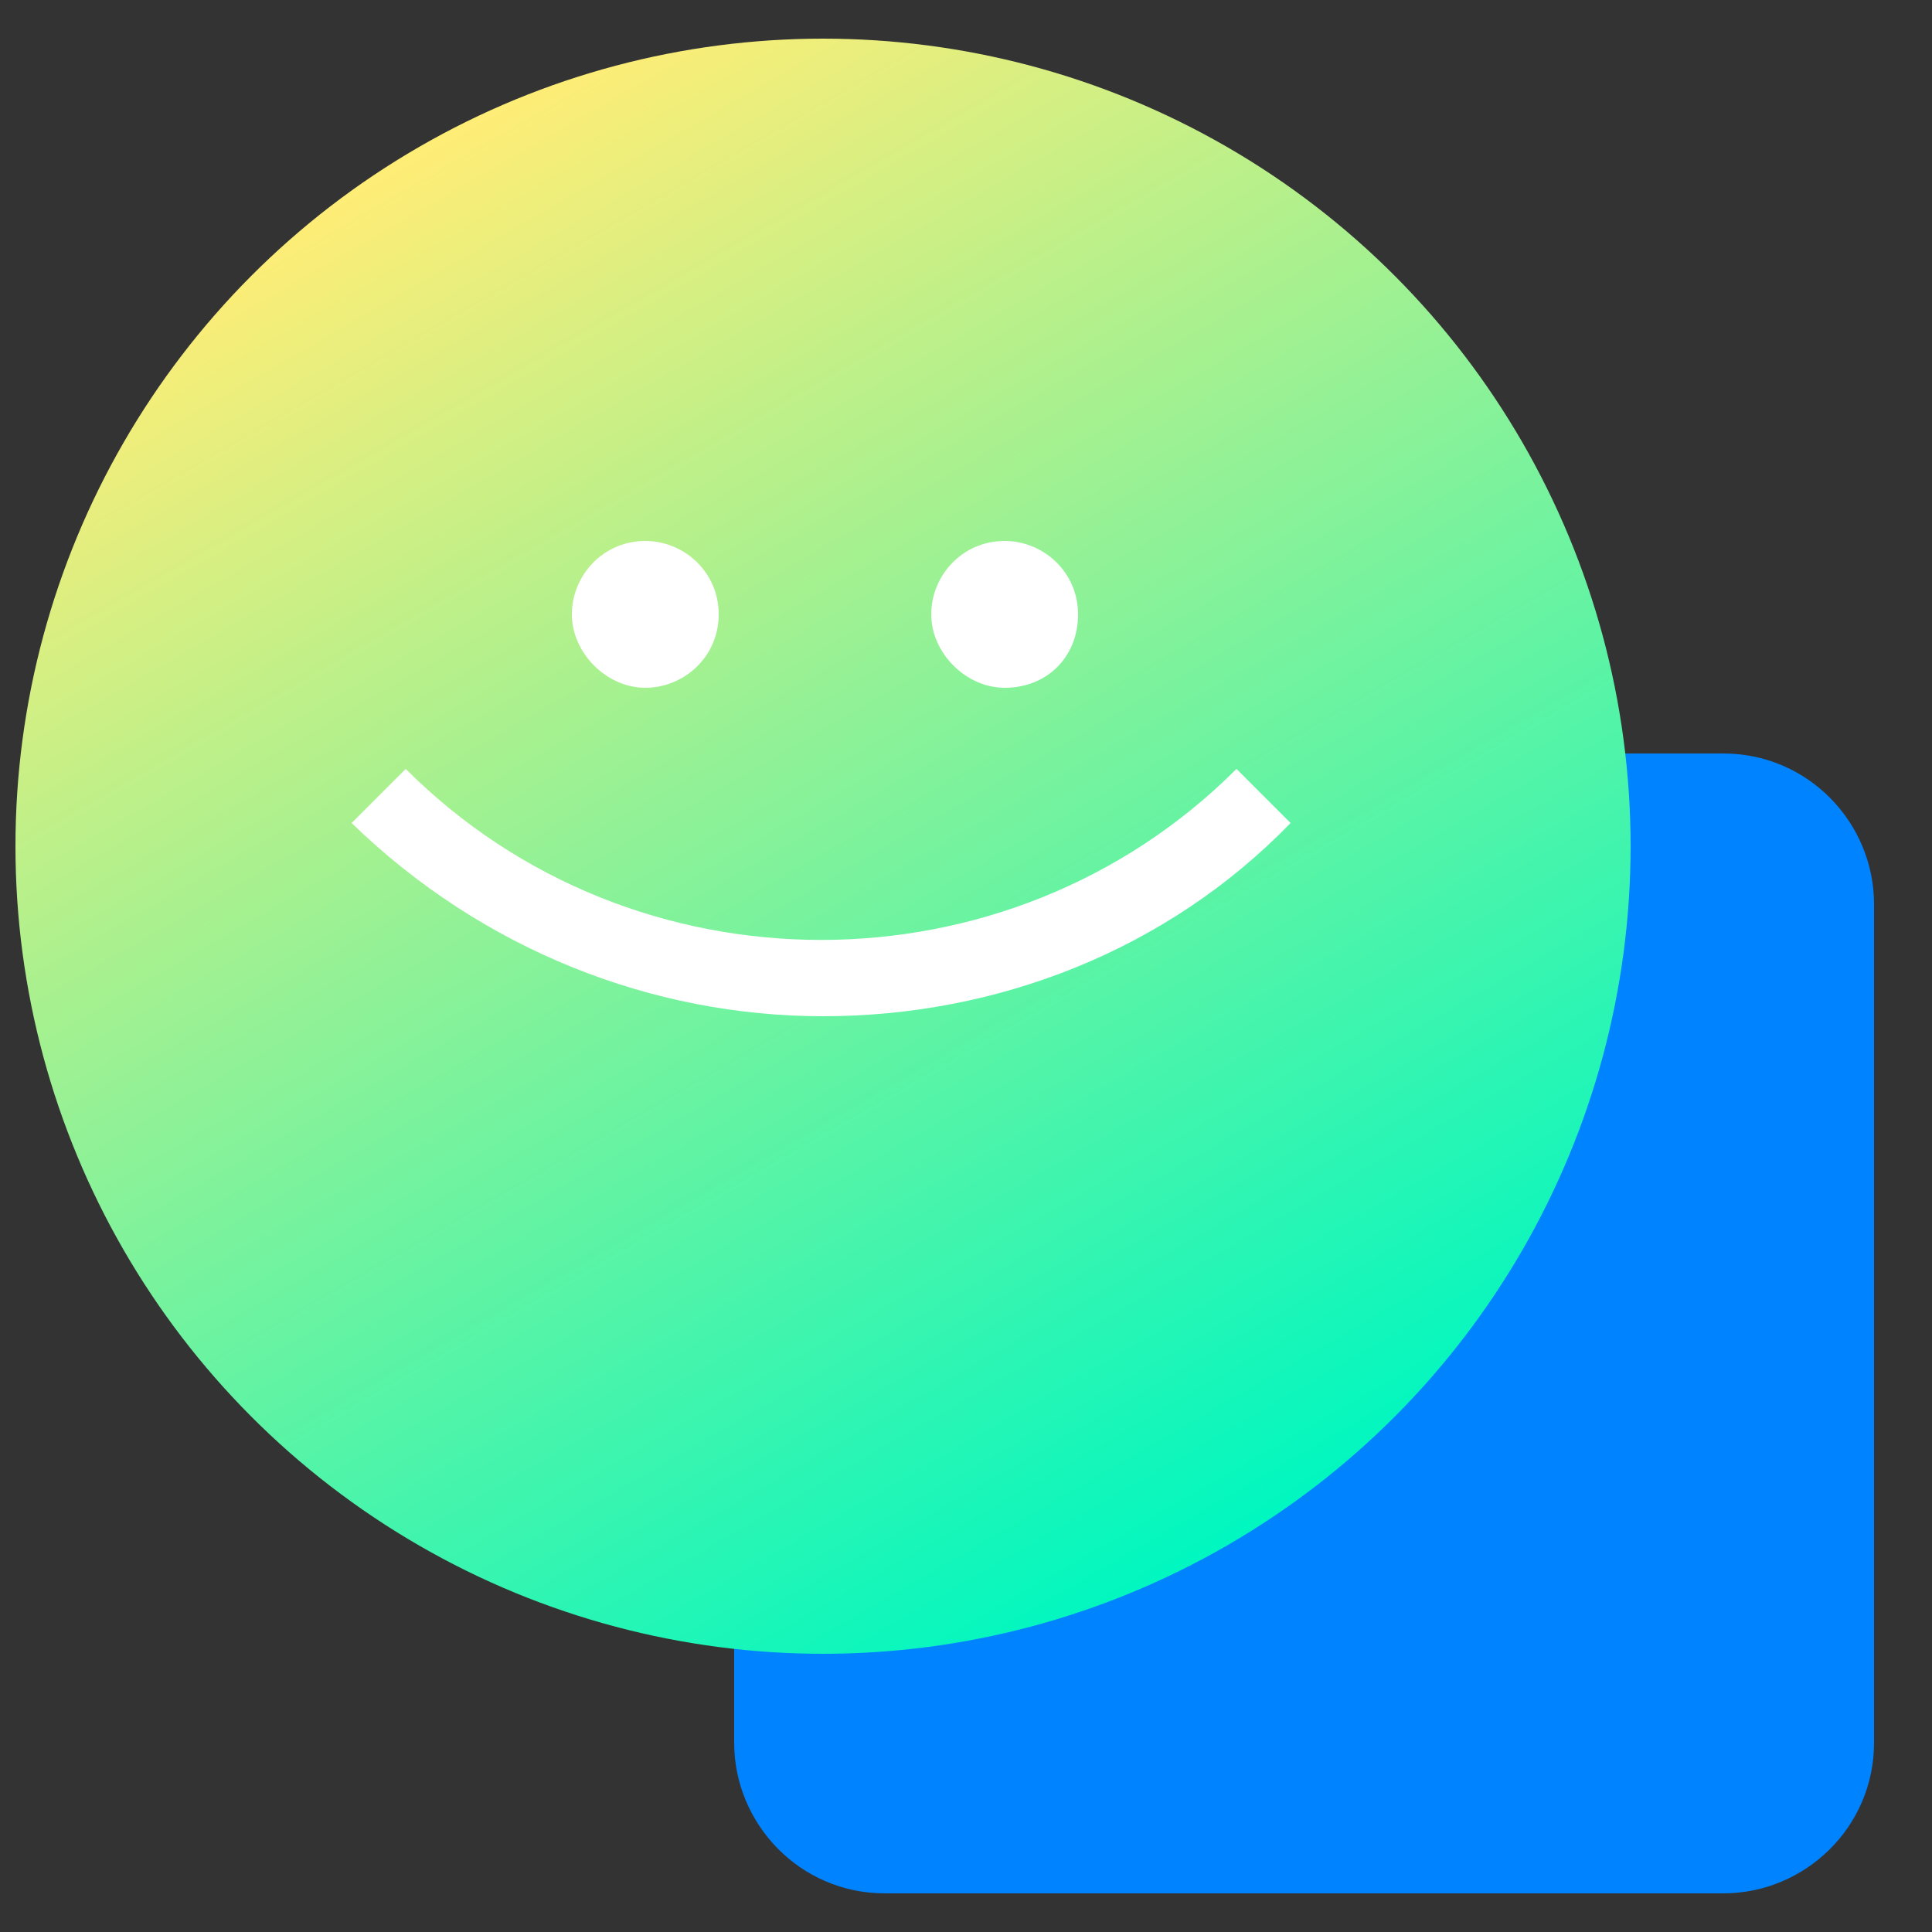 <?xml version="1.0" encoding="utf-8"?>
<!-- Generator: Adobe Illustrator 25.1.0, SVG Export Plug-In . SVG Version: 6.00 Build 0)  -->
<svg version="1.1" id="Layer_1" xmlns="http://www.w3.org/2000/svg" xmlns:xlink="http://www.w3.org/1999/xlink" x="0px" y="0px"
	 viewBox="0 0 50 50" style="enable-background:new 0 0 50 50;" xml:space="preserve">
<rect x="0" y="0" width="50" height="50" fill="#333333" stroke="none"/>
<style type="text/css">
	.st0{fill:#0083FF;}
	.st1{fill:url(#SVGID_1_);}
	.st2{fill:#FFFFFF;}
</style>
<path class="st0" d="M44.6,19.5H22.9c-2.1,0-3.9,1.7-3.9,3.9v21.7c0,2.1,1.7,3.9,3.9,3.9h21.7c2.1,0,3.9-1.7,3.9-3.9V23.4
	C48.5,21.3,46.8,19.5,44.6,19.5z"/>
<linearGradient id="SVGID_1_" gradientUnits="userSpaceOnUse" x1="31.782" y1="39.935" x2="10.915" y2="3.792">
	<stop  offset="0" style="stop-color:#00F7C0"/>
	<stop  offset="1" style="stop-color:#FFED76"/>
</linearGradient>
<circle class="st1" cx="21.3" cy="21.9" r="20.9"/>
<path class="st2" d="M18.6,15.9c0-1.1-0.9-1.9-1.9-1.9c-1.1,0-1.9,0.9-1.9,1.9s0.9,1.9,1.9,1.9C17.7,17.8,18.6,17,18.6,15.9z"/>
<path class="st2" d="M27.9,15.9c0-1.1-0.9-1.9-1.9-1.9c-1.1,0-1.9,0.9-1.9,1.9s0.9,1.9,1.9,1.9C27.1,17.8,27.9,17,27.9,15.9z"/>
<path class="st2" d="M21.3,26.3c-4.4,0-8.8-1.7-12.2-5l1.4-1.4c5.9,5.9,15.6,5.9,21.5,0l1.4,1.4C30.2,24.6,25.8,26.3,21.3,26.3z"/>
</svg>
